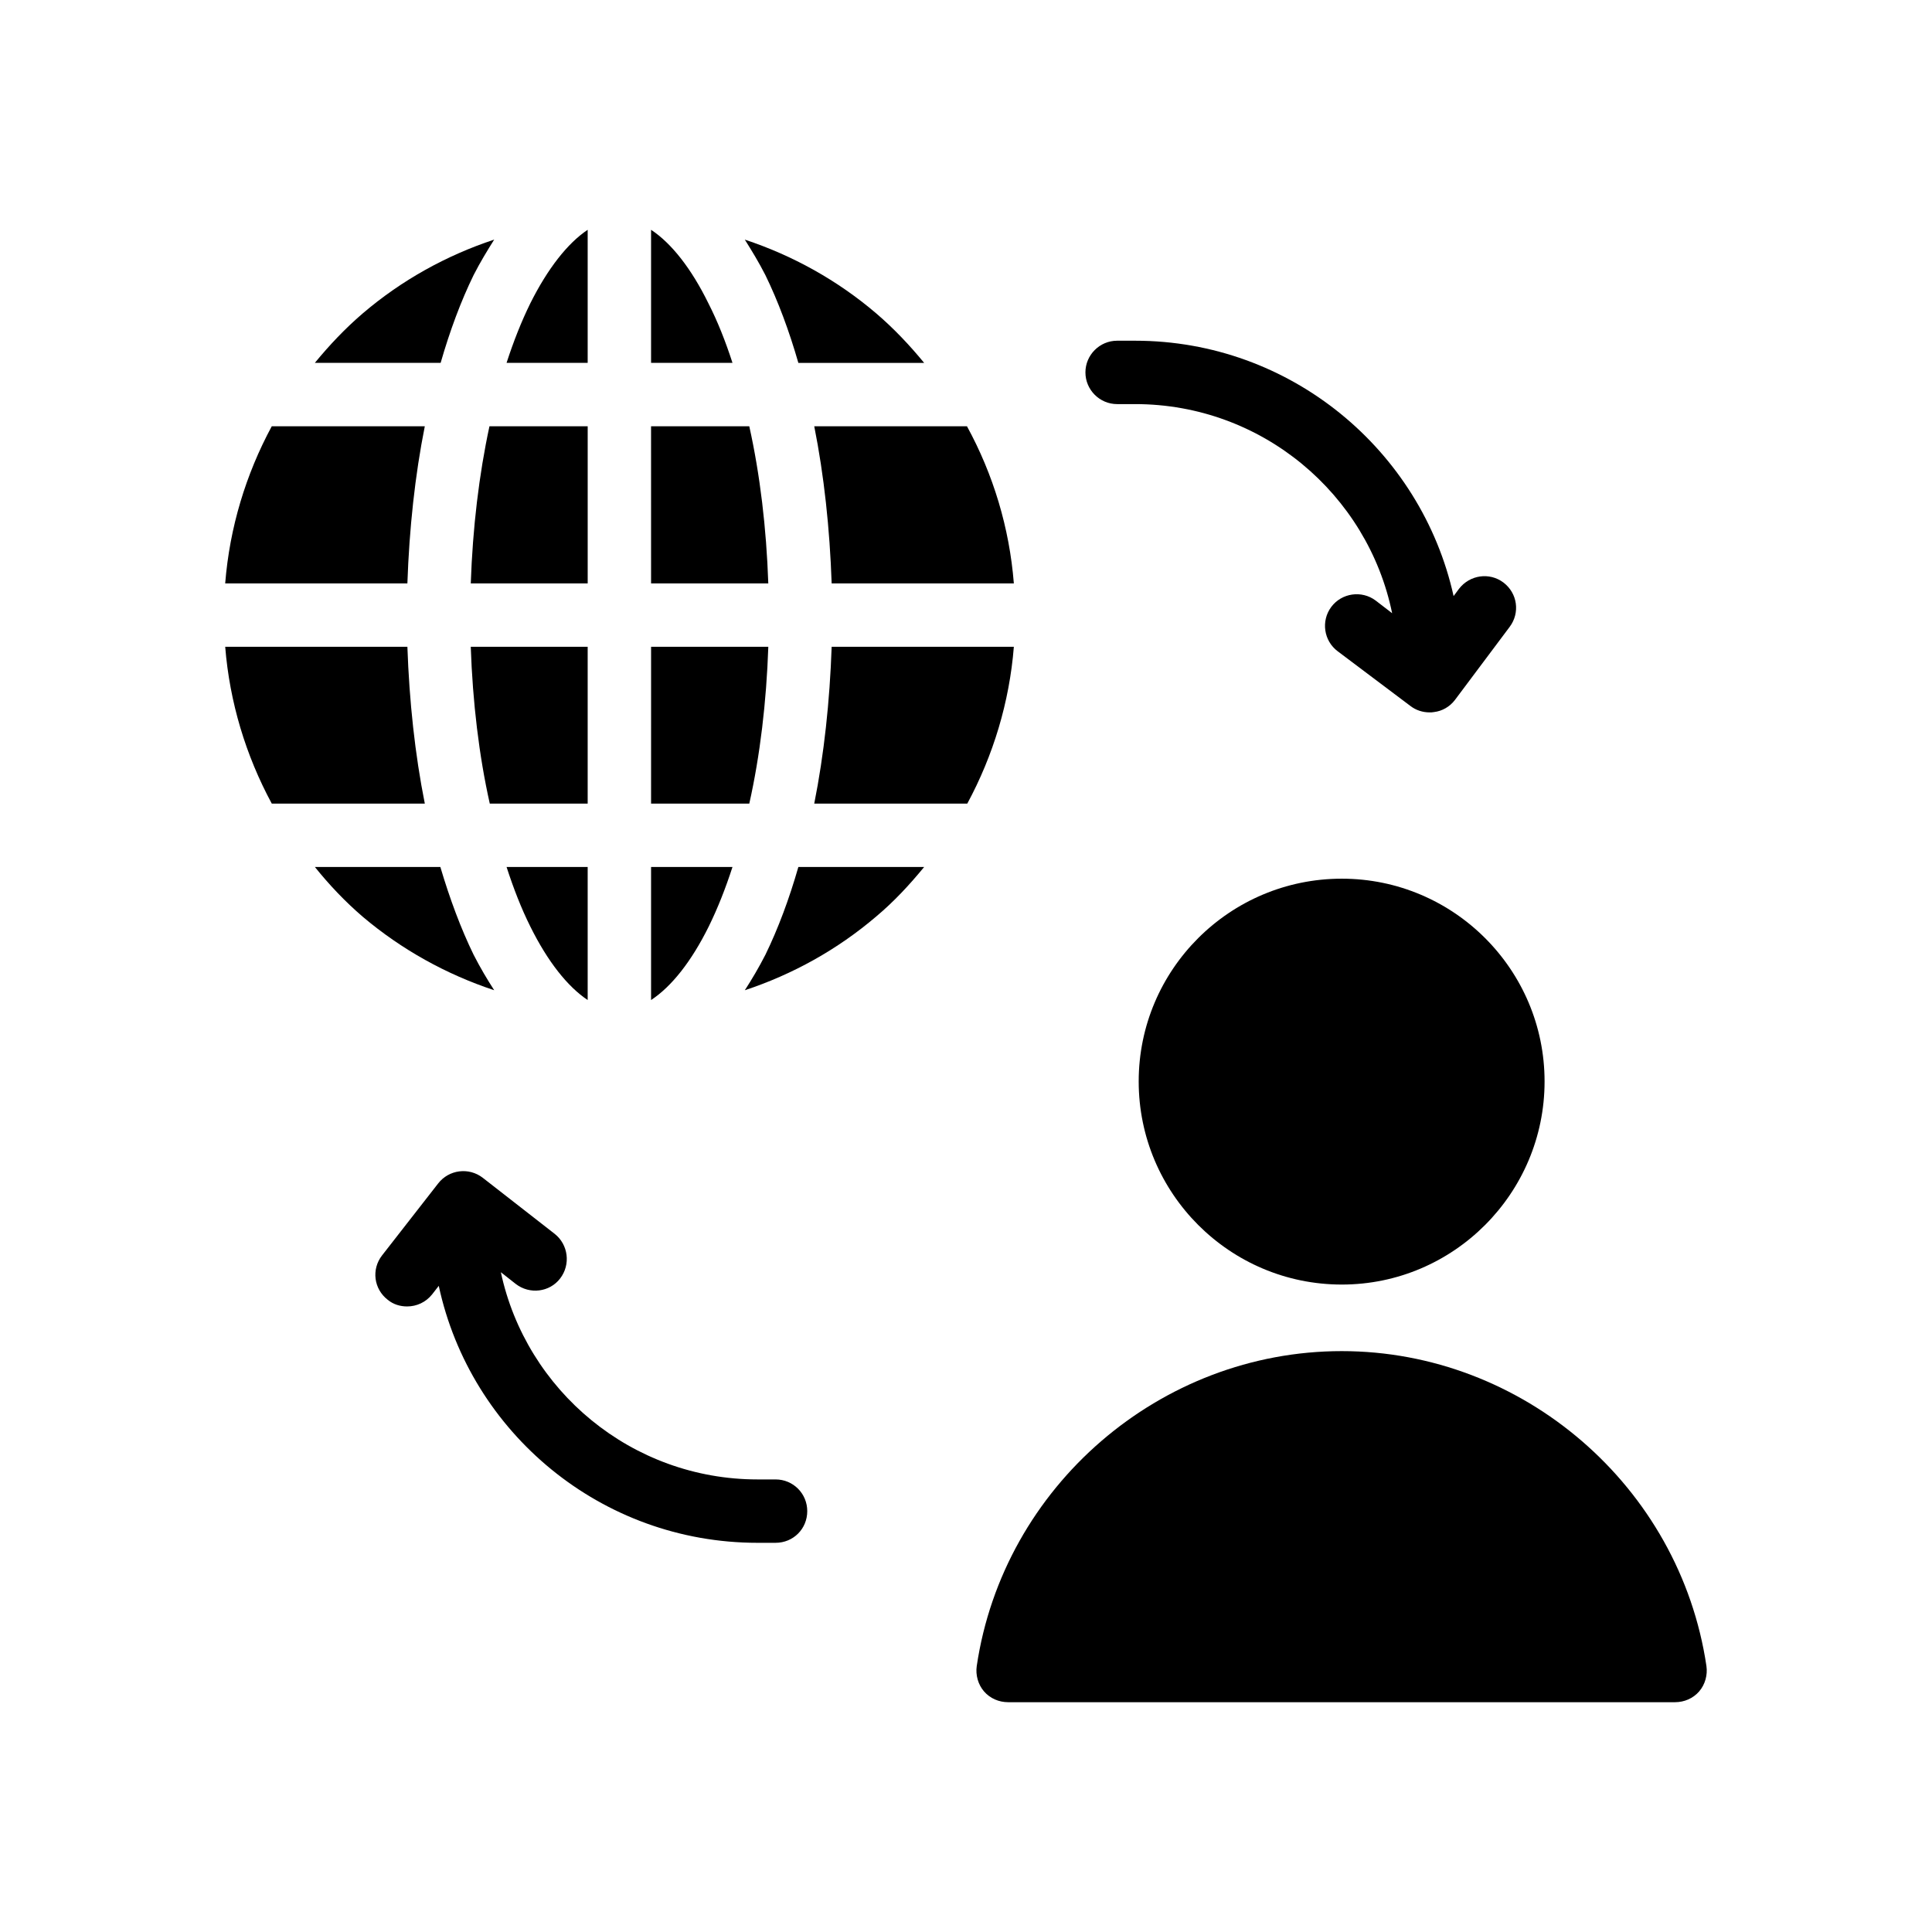 <?xml version="1.0" encoding="UTF-8"?>
<!-- Uploaded to: SVG Repo, www.svgrepo.com, Generator: SVG Repo Mixer Tools -->
<svg fill="#000000" width="800px" height="800px" version="1.1" viewBox="144 144 512 512" xmlns="http://www.w3.org/2000/svg">
 <g>
  <path d="m499.59 376.86c-29.723 0-53.824 24.098-53.824 53.738 0 29.641 24.098 53.824 53.824 53.824 29.641 0 53.738-24.184 53.738-53.824 0-29.637-24.098-53.738-53.738-53.738z"/>
  <path d="m411.16 595.1h176.75c2.434 0 4.785-1.008 6.383-2.856 1.594-1.848 2.266-4.367 1.93-6.719-7.055-47.609-48.617-83.465-96.648-83.465-48.113 0-89.68 35.855-96.73 83.465-0.336 2.352 0.336 4.871 1.93 6.719 1.598 1.848 3.949 2.856 6.383 2.856z"/>
  <path d="m530.65 300.04-1.43 1.93c-8.562-38.625-43.156-67.676-84.387-67.676h-4.785c-4.617 0-8.398 3.777-8.398 8.398 0 4.617 3.777 8.398 8.398 8.398h4.785c33.586 0 61.633 23.848 68.098 55.418l-4.367-3.359c-3.695-2.769-8.984-2.016-11.754 1.68-2.769 3.695-2.016 8.984 1.68 11.754l19.312 14.527c1.426 1.09 3.191 1.68 5.039 1.68 0.418 0 0.754 0 1.176-0.086 2.184-0.25 4.199-1.426 5.543-3.191l14.527-19.398c2.769-3.695 2.098-8.902-1.68-11.754-3.695-2.769-8.902-2.016-11.758 1.68z"/>
  <path d="m251.88 490.22c2.519 0 4.953-1.09 6.633-3.191l1.762-2.266c8.398 38.961 43.074 68.098 84.473 68.098h4.785c4.703 0 8.398-3.695 8.398-8.398 0-4.617-3.695-8.398-8.398-8.398h-4.785c-33.336 0-61.297-23.512-68.016-54.914l3.945 3.106c3.695 2.856 8.984 2.184 11.754-1.43 2.856-3.695 2.184-8.984-1.43-11.84l-19.055-14.855c-3.695-2.856-8.984-2.184-11.84 1.512l-14.863 19.062c-2.856 3.695-2.184 8.902 1.512 11.754 1.516 1.258 3.359 1.762 5.125 1.762z"/>
  <path d="m299.74 315.4h-30.984c0.504 14.695 2.184 28.801 5.039 41.562h25.945z"/>
  <path d="m227.44 240.16h33.336c2.434-8.48 5.375-16.375 8.734-23.258 1.762-3.441 3.609-6.465 5.457-9.406-12.68 4.199-24.52 10.746-34.848 19.566-4.699 4.031-8.816 8.398-12.68 13.098z"/>
  <path d="m216.02 356.96h40.559c-2.602-13.016-4.113-27.121-4.617-41.562h-48.281c1.172 14.691 5.453 28.801 12.34 41.562z"/>
  <path d="m203.68 298.61h48.281c0.504-14.527 2.016-28.633 4.617-41.648h-40.555c-6.887 12.766-11.168 26.871-12.344 41.648z"/>
  <path d="m240.12 386.94c10.328 8.734 22.168 15.281 34.848 19.48-1.848-2.856-3.695-5.961-5.457-9.406-3.359-6.887-6.297-14.777-8.816-23.258h-33.25c3.777 4.703 7.977 9.152 12.676 13.184z"/>
  <path d="m299.74 204.9c-5.293 3.527-10.582 10.242-15.199 19.48-2.352 4.785-4.449 10.078-6.297 15.785h21.496z"/>
  <path d="m268.76 298.61h30.984v-41.648h-26.031c-2.773 12.848-4.449 26.957-4.953 41.648z"/>
  <path d="m316.54 409.02c5.375-3.527 10.664-10.16 15.281-19.48 2.352-4.785 4.449-10.078 6.297-15.785h-21.578z"/>
  <path d="m412.68 315.4h-48.281c-0.504 14.441-2.016 28.551-4.617 41.562h40.559c6.883-12.762 11.168-26.871 12.34-41.562z"/>
  <path d="m376.23 227.07c-10.328-8.816-22.168-15.367-34.848-19.566 1.848 2.938 3.695 5.961 5.457 9.406 3.359 6.887 6.297 14.777 8.734 23.258h33.336c-3.863-4.699-7.977-9.066-12.68-13.098z"/>
  <path d="m316.54 204.9v35.266h21.578c-1.848-5.711-3.945-11-6.383-15.785-4.531-9.238-9.824-15.953-15.195-19.48z"/>
  <path d="m299.74 409.02v-35.266h-21.496c1.848 5.711 3.945 11.082 6.297 15.785 4.617 9.32 9.906 15.957 15.199 19.48z"/>
  <path d="m316.54 298.61h31.066c-0.504-14.695-2.184-28.801-5.039-41.648h-26.031z"/>
  <path d="m388.91 373.76h-33.336c-2.434 8.48-5.375 16.375-8.734 23.258-1.762 3.441-3.609 6.551-5.457 9.406 12.68-4.199 24.52-10.75 34.848-19.566 4.703-3.945 8.816-8.395 12.68-13.098z"/>
  <path d="m412.68 298.61c-1.176-14.777-5.457-28.887-12.426-41.648h-40.473c2.602 13.016 4.113 27.121 4.617 41.648z"/>
  <path d="m316.54 356.96h26.031c2.856-12.762 4.535-26.871 5.039-41.562h-31.066z"/>
 </g>
</svg>